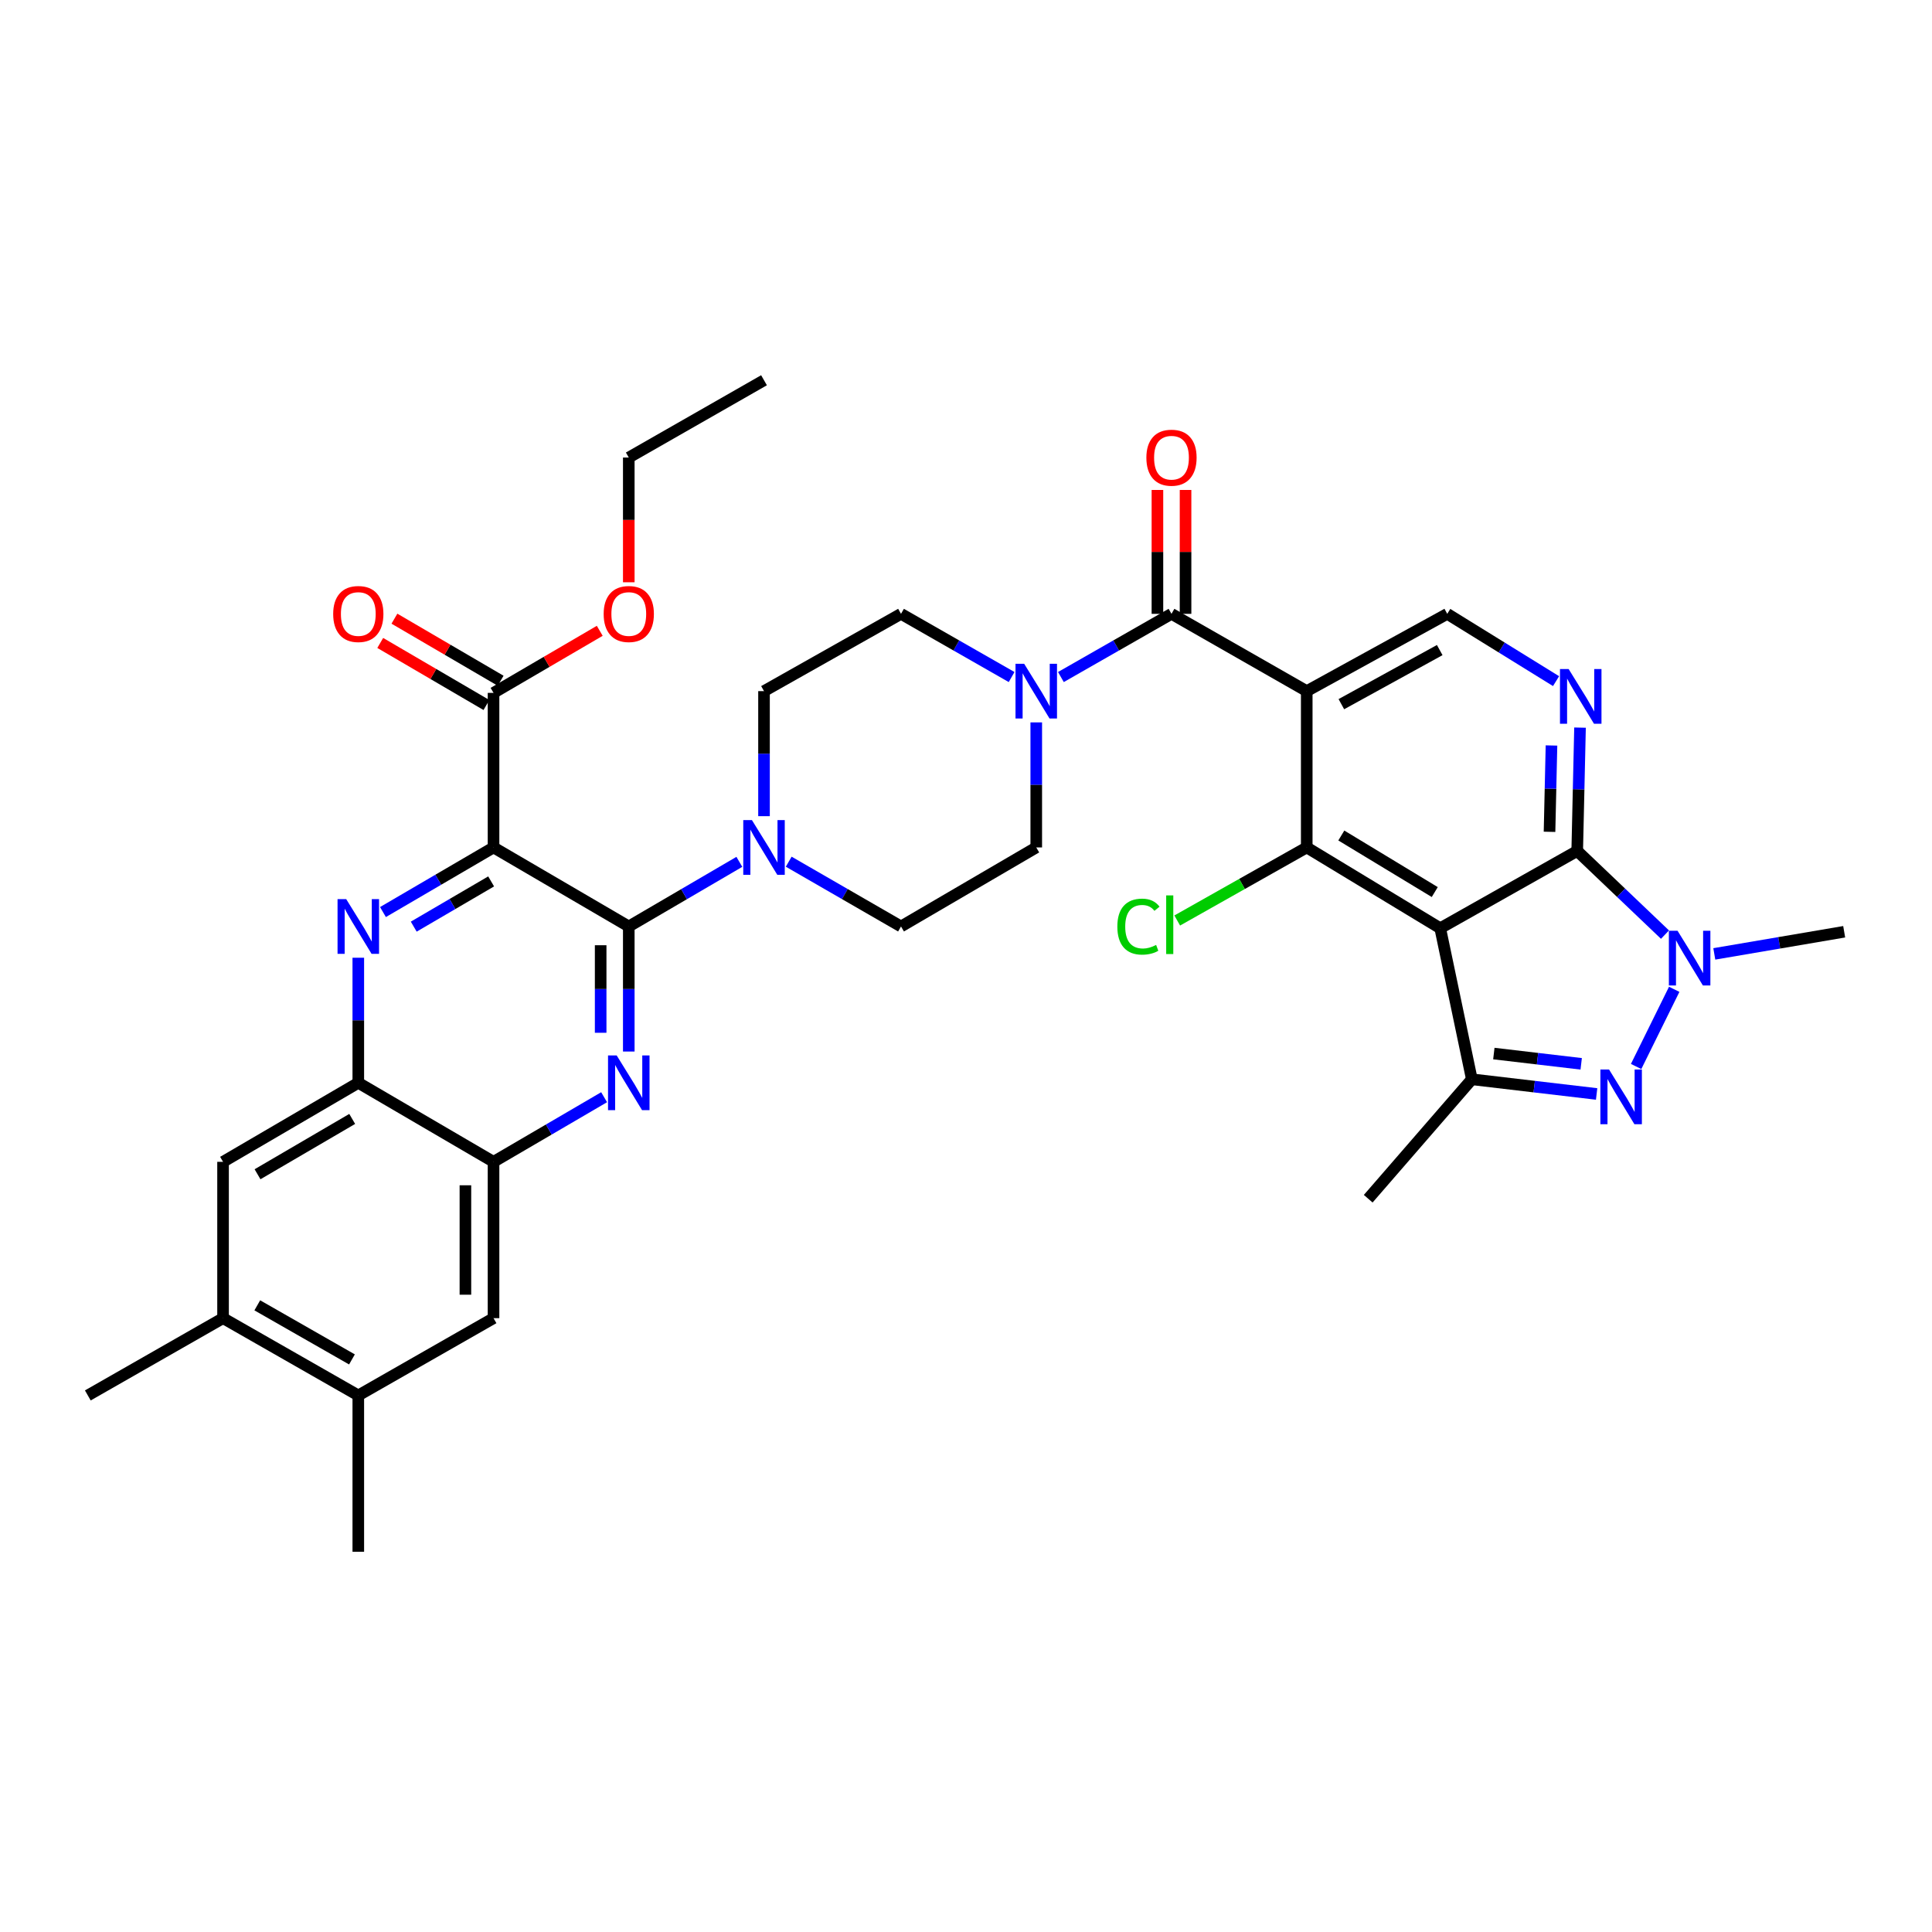 <?xml version='1.0' encoding='iso-8859-1'?>
<svg version='1.1' baseProfile='full'
              xmlns='http://www.w3.org/2000/svg'
                      xmlns:rdkit='http://www.rdkit.org/xml'
                      xmlns:xlink='http://www.w3.org/1999/xlink'
                  xml:space='preserve'
width='1000px' height='1000px' viewBox='0 0 1000 1000'>
<!-- END OF HEADER -->
<rect style='opacity:1.0;fill:#FFFFFF;stroke:none' width='1000' height='1000' x='0' y='0'> </rect>
<path class='bond-0' d='M 536.365,373.91 L 536.365,406.271' style='fill:none;fill-rule:evenodd;stroke:#0000FF;stroke-width:6px;stroke-linecap:butt;stroke-linejoin:miter;stroke-opacity:1' />
<path class='bond-0' d='M 536.365,406.271 L 536.365,438.632' style='fill:none;fill-rule:evenodd;stroke:#000000;stroke-width:6px;stroke-linecap:butt;stroke-linejoin:miter;stroke-opacity:1' />
<path class='bond-1' d='M 549.12,350.438 L 577.74,334.081' style='fill:none;fill-rule:evenodd;stroke:#0000FF;stroke-width:6px;stroke-linecap:butt;stroke-linejoin:miter;stroke-opacity:1' />
<path class='bond-1' d='M 577.74,334.081 L 606.361,317.724' style='fill:none;fill-rule:evenodd;stroke:#000000;stroke-width:6px;stroke-linecap:butt;stroke-linejoin:miter;stroke-opacity:1' />
<path class='bond-2' d='M 523.609,350.438 L 494.985,334.081' style='fill:none;fill-rule:evenodd;stroke:#0000FF;stroke-width:6px;stroke-linecap:butt;stroke-linejoin:miter;stroke-opacity:1' />
<path class='bond-2' d='M 494.985,334.081 L 466.361,317.724' style='fill:none;fill-rule:evenodd;stroke:#000000;stroke-width:6px;stroke-linecap:butt;stroke-linejoin:miter;stroke-opacity:1' />
<path class='bond-3' d='M 613.638,317.724 L 613.638,285.663' style='fill:none;fill-rule:evenodd;stroke:#000000;stroke-width:6px;stroke-linecap:butt;stroke-linejoin:miter;stroke-opacity:1' />
<path class='bond-3' d='M 613.638,285.663 L 613.638,253.602' style='fill:none;fill-rule:evenodd;stroke:#FF0000;stroke-width:6px;stroke-linecap:butt;stroke-linejoin:miter;stroke-opacity:1' />
<path class='bond-3' d='M 599.083,317.724 L 599.083,285.663' style='fill:none;fill-rule:evenodd;stroke:#000000;stroke-width:6px;stroke-linecap:butt;stroke-linejoin:miter;stroke-opacity:1' />
<path class='bond-3' d='M 599.083,285.663 L 599.083,253.602' style='fill:none;fill-rule:evenodd;stroke:#FF0000;stroke-width:6px;stroke-linecap:butt;stroke-linejoin:miter;stroke-opacity:1' />
<path class='bond-4' d='M 606.361,317.724 L 676.365,357.728' style='fill:none;fill-rule:evenodd;stroke:#000000;stroke-width:6px;stroke-linecap:butt;stroke-linejoin:miter;stroke-opacity:1' />
<path class='bond-5' d='M 115.451,682.276 L 185.455,722.271' style='fill:none;fill-rule:evenodd;stroke:#000000;stroke-width:6px;stroke-linecap:butt;stroke-linejoin:miter;stroke-opacity:1' />
<path class='bond-5' d='M 133.172,675.637 L 182.175,703.634' style='fill:none;fill-rule:evenodd;stroke:#000000;stroke-width:6px;stroke-linecap:butt;stroke-linejoin:miter;stroke-opacity:1' />
<path class='bond-6' d='M 115.451,682.276 L 115.451,601.363' style='fill:none;fill-rule:evenodd;stroke:#000000;stroke-width:6px;stroke-linecap:butt;stroke-linejoin:miter;stroke-opacity:1' />
<path class='bond-7' d='M 115.451,682.276 L 45.455,722.271' style='fill:none;fill-rule:evenodd;stroke:#000000;stroke-width:6px;stroke-linecap:butt;stroke-linejoin:miter;stroke-opacity:1' />
<path class='bond-8' d='M 185.455,722.271 L 255.451,682.276' style='fill:none;fill-rule:evenodd;stroke:#000000;stroke-width:6px;stroke-linecap:butt;stroke-linejoin:miter;stroke-opacity:1' />
<path class='bond-9' d='M 185.455,722.271 L 185.455,803.184' style='fill:none;fill-rule:evenodd;stroke:#000000;stroke-width:6px;stroke-linecap:butt;stroke-linejoin:miter;stroke-opacity:1' />
<path class='bond-10' d='M 255.451,682.276 L 255.451,601.363' style='fill:none;fill-rule:evenodd;stroke:#000000;stroke-width:6px;stroke-linecap:butt;stroke-linejoin:miter;stroke-opacity:1' />
<path class='bond-10' d='M 240.895,670.139 L 240.895,613.5' style='fill:none;fill-rule:evenodd;stroke:#000000;stroke-width:6px;stroke-linecap:butt;stroke-linejoin:miter;stroke-opacity:1' />
<path class='bond-11' d='M 255.451,601.363 L 185.455,560.454' style='fill:none;fill-rule:evenodd;stroke:#000000;stroke-width:6px;stroke-linecap:butt;stroke-linejoin:miter;stroke-opacity:1' />
<path class='bond-12' d='M 255.451,601.363 L 284.069,584.639' style='fill:none;fill-rule:evenodd;stroke:#000000;stroke-width:6px;stroke-linecap:butt;stroke-linejoin:miter;stroke-opacity:1' />
<path class='bond-12' d='M 284.069,584.639 L 312.688,567.915' style='fill:none;fill-rule:evenodd;stroke:#0000FF;stroke-width:6px;stroke-linecap:butt;stroke-linejoin:miter;stroke-opacity:1' />
<path class='bond-13' d='M 185.455,560.454 L 115.451,601.363' style='fill:none;fill-rule:evenodd;stroke:#000000;stroke-width:6px;stroke-linecap:butt;stroke-linejoin:miter;stroke-opacity:1' />
<path class='bond-13' d='M 182.298,579.157 L 133.295,607.794' style='fill:none;fill-rule:evenodd;stroke:#000000;stroke-width:6px;stroke-linecap:butt;stroke-linejoin:miter;stroke-opacity:1' />
<path class='bond-14' d='M 185.455,560.454 L 185.455,528.089' style='fill:none;fill-rule:evenodd;stroke:#000000;stroke-width:6px;stroke-linecap:butt;stroke-linejoin:miter;stroke-opacity:1' />
<path class='bond-14' d='M 185.455,528.089 L 185.455,495.724' style='fill:none;fill-rule:evenodd;stroke:#0000FF;stroke-width:6px;stroke-linecap:butt;stroke-linejoin:miter;stroke-opacity:1' />
<path class='bond-15' d='M 325.455,544.271 L 325.455,511.906' style='fill:none;fill-rule:evenodd;stroke:#0000FF;stroke-width:6px;stroke-linecap:butt;stroke-linejoin:miter;stroke-opacity:1' />
<path class='bond-15' d='M 325.455,511.906 L 325.455,479.541' style='fill:none;fill-rule:evenodd;stroke:#000000;stroke-width:6px;stroke-linecap:butt;stroke-linejoin:miter;stroke-opacity:1' />
<path class='bond-15' d='M 310.899,534.562 L 310.899,511.906' style='fill:none;fill-rule:evenodd;stroke:#0000FF;stroke-width:6px;stroke-linecap:butt;stroke-linejoin:miter;stroke-opacity:1' />
<path class='bond-15' d='M 310.899,511.906 L 310.899,489.251' style='fill:none;fill-rule:evenodd;stroke:#000000;stroke-width:6px;stroke-linecap:butt;stroke-linejoin:miter;stroke-opacity:1' />
<path class='bond-16' d='M 325.455,479.541 L 255.451,438.632' style='fill:none;fill-rule:evenodd;stroke:#000000;stroke-width:6px;stroke-linecap:butt;stroke-linejoin:miter;stroke-opacity:1' />
<path class='bond-17' d='M 325.455,479.541 L 354.069,462.818' style='fill:none;fill-rule:evenodd;stroke:#000000;stroke-width:6px;stroke-linecap:butt;stroke-linejoin:miter;stroke-opacity:1' />
<path class='bond-17' d='M 354.069,462.818 L 382.684,446.094' style='fill:none;fill-rule:evenodd;stroke:#0000FF;stroke-width:6px;stroke-linecap:butt;stroke-linejoin:miter;stroke-opacity:1' />
<path class='bond-18' d='M 255.451,438.632 L 226.836,455.356' style='fill:none;fill-rule:evenodd;stroke:#000000;stroke-width:6px;stroke-linecap:butt;stroke-linejoin:miter;stroke-opacity:1' />
<path class='bond-18' d='M 226.836,455.356 L 198.221,472.08' style='fill:none;fill-rule:evenodd;stroke:#0000FF;stroke-width:6px;stroke-linecap:butt;stroke-linejoin:miter;stroke-opacity:1' />
<path class='bond-18' d='M 254.211,456.216 L 234.181,467.923' style='fill:none;fill-rule:evenodd;stroke:#000000;stroke-width:6px;stroke-linecap:butt;stroke-linejoin:miter;stroke-opacity:1' />
<path class='bond-18' d='M 234.181,467.923 L 214.15,479.629' style='fill:none;fill-rule:evenodd;stroke:#0000FF;stroke-width:6px;stroke-linecap:butt;stroke-linejoin:miter;stroke-opacity:1' />
<path class='bond-19' d='M 255.451,438.632 L 255.451,358.633' style='fill:none;fill-rule:evenodd;stroke:#000000;stroke-width:6px;stroke-linecap:butt;stroke-linejoin:miter;stroke-opacity:1' />
<path class='bond-20' d='M 255.451,358.633 L 282.939,342.569' style='fill:none;fill-rule:evenodd;stroke:#000000;stroke-width:6px;stroke-linecap:butt;stroke-linejoin:miter;stroke-opacity:1' />
<path class='bond-20' d='M 282.939,342.569 L 310.428,326.506' style='fill:none;fill-rule:evenodd;stroke:#FF0000;stroke-width:6px;stroke-linecap:butt;stroke-linejoin:miter;stroke-opacity:1' />
<path class='bond-21' d='M 259.123,352.35 L 231.638,336.287' style='fill:none;fill-rule:evenodd;stroke:#000000;stroke-width:6px;stroke-linecap:butt;stroke-linejoin:miter;stroke-opacity:1' />
<path class='bond-21' d='M 231.638,336.287 L 204.154,320.223' style='fill:none;fill-rule:evenodd;stroke:#FF0000;stroke-width:6px;stroke-linecap:butt;stroke-linejoin:miter;stroke-opacity:1' />
<path class='bond-21' d='M 251.778,364.917 L 224.294,348.853' style='fill:none;fill-rule:evenodd;stroke:#000000;stroke-width:6px;stroke-linecap:butt;stroke-linejoin:miter;stroke-opacity:1' />
<path class='bond-21' d='M 224.294,348.853 L 196.809,332.79' style='fill:none;fill-rule:evenodd;stroke:#FF0000;stroke-width:6px;stroke-linecap:butt;stroke-linejoin:miter;stroke-opacity:1' />
<path class='bond-22' d='M 325.455,301.382 L 325.455,269.101' style='fill:none;fill-rule:evenodd;stroke:#FF0000;stroke-width:6px;stroke-linecap:butt;stroke-linejoin:miter;stroke-opacity:1' />
<path class='bond-22' d='M 325.455,269.101 L 325.455,236.82' style='fill:none;fill-rule:evenodd;stroke:#000000;stroke-width:6px;stroke-linecap:butt;stroke-linejoin:miter;stroke-opacity:1' />
<path class='bond-23' d='M 325.455,236.82 L 395.451,196.816' style='fill:none;fill-rule:evenodd;stroke:#000000;stroke-width:6px;stroke-linecap:butt;stroke-linejoin:miter;stroke-opacity:1' />
<path class='bond-24' d='M 408.237,446.009 L 437.299,462.775' style='fill:none;fill-rule:evenodd;stroke:#0000FF;stroke-width:6px;stroke-linecap:butt;stroke-linejoin:miter;stroke-opacity:1' />
<path class='bond-24' d='M 437.299,462.775 L 466.361,479.541' style='fill:none;fill-rule:evenodd;stroke:#000000;stroke-width:6px;stroke-linecap:butt;stroke-linejoin:miter;stroke-opacity:1' />
<path class='bond-25' d='M 395.451,422.45 L 395.451,390.089' style='fill:none;fill-rule:evenodd;stroke:#0000FF;stroke-width:6px;stroke-linecap:butt;stroke-linejoin:miter;stroke-opacity:1' />
<path class='bond-25' d='M 395.451,390.089 L 395.451,357.728' style='fill:none;fill-rule:evenodd;stroke:#000000;stroke-width:6px;stroke-linecap:butt;stroke-linejoin:miter;stroke-opacity:1' />
<path class='bond-26' d='M 466.361,479.541 L 536.365,438.632' style='fill:none;fill-rule:evenodd;stroke:#000000;stroke-width:6px;stroke-linecap:butt;stroke-linejoin:miter;stroke-opacity:1' />
<path class='bond-27' d='M 466.361,317.724 L 395.451,357.728' style='fill:none;fill-rule:evenodd;stroke:#000000;stroke-width:6px;stroke-linecap:butt;stroke-linejoin:miter;stroke-opacity:1' />
<path class='bond-28' d='M 745.455,480.455 L 816.365,440.452' style='fill:none;fill-rule:evenodd;stroke:#000000;stroke-width:6px;stroke-linecap:butt;stroke-linejoin:miter;stroke-opacity:1' />
<path class='bond-29' d='M 745.455,480.455 L 676.365,438.632' style='fill:none;fill-rule:evenodd;stroke:#000000;stroke-width:6px;stroke-linecap:butt;stroke-linejoin:miter;stroke-opacity:1' />
<path class='bond-29' d='M 742.629,461.73 L 694.266,432.454' style='fill:none;fill-rule:evenodd;stroke:#000000;stroke-width:6px;stroke-linecap:butt;stroke-linejoin:miter;stroke-opacity:1' />
<path class='bond-30' d='M 745.455,480.455 L 761.822,558.635' style='fill:none;fill-rule:evenodd;stroke:#000000;stroke-width:6px;stroke-linecap:butt;stroke-linejoin:miter;stroke-opacity:1' />
<path class='bond-31' d='M 816.365,440.452 L 839.081,462.104' style='fill:none;fill-rule:evenodd;stroke:#000000;stroke-width:6px;stroke-linecap:butt;stroke-linejoin:miter;stroke-opacity:1' />
<path class='bond-31' d='M 839.081,462.104 L 861.797,483.756' style='fill:none;fill-rule:evenodd;stroke:#0000FF;stroke-width:6px;stroke-linecap:butt;stroke-linejoin:miter;stroke-opacity:1' />
<path class='bond-32' d='M 816.365,440.452 L 817.091,408.532' style='fill:none;fill-rule:evenodd;stroke:#000000;stroke-width:6px;stroke-linecap:butt;stroke-linejoin:miter;stroke-opacity:1' />
<path class='bond-32' d='M 817.091,408.532 L 817.817,376.613' style='fill:none;fill-rule:evenodd;stroke:#0000FF;stroke-width:6px;stroke-linecap:butt;stroke-linejoin:miter;stroke-opacity:1' />
<path class='bond-32' d='M 802.031,430.545 L 802.539,408.201' style='fill:none;fill-rule:evenodd;stroke:#000000;stroke-width:6px;stroke-linecap:butt;stroke-linejoin:miter;stroke-opacity:1' />
<path class='bond-32' d='M 802.539,408.201 L 803.047,385.858' style='fill:none;fill-rule:evenodd;stroke:#0000FF;stroke-width:6px;stroke-linecap:butt;stroke-linejoin:miter;stroke-opacity:1' />
<path class='bond-33' d='M 676.365,438.632 L 676.365,357.728' style='fill:none;fill-rule:evenodd;stroke:#000000;stroke-width:6px;stroke-linecap:butt;stroke-linejoin:miter;stroke-opacity:1' />
<path class='bond-34' d='M 676.365,438.632 L 642.848,457.541' style='fill:none;fill-rule:evenodd;stroke:#000000;stroke-width:6px;stroke-linecap:butt;stroke-linejoin:miter;stroke-opacity:1' />
<path class='bond-34' d='M 642.848,457.541 L 609.33,476.449' style='fill:none;fill-rule:evenodd;stroke:#00CC00;stroke-width:6px;stroke-linecap:butt;stroke-linejoin:miter;stroke-opacity:1' />
<path class='bond-35' d='M 761.822,558.635 L 794.116,562.433' style='fill:none;fill-rule:evenodd;stroke:#000000;stroke-width:6px;stroke-linecap:butt;stroke-linejoin:miter;stroke-opacity:1' />
<path class='bond-35' d='M 794.116,562.433 L 826.411,566.232' style='fill:none;fill-rule:evenodd;stroke:#0000FF;stroke-width:6px;stroke-linecap:butt;stroke-linejoin:miter;stroke-opacity:1' />
<path class='bond-35' d='M 773.211,545.318 L 795.817,547.977' style='fill:none;fill-rule:evenodd;stroke:#000000;stroke-width:6px;stroke-linecap:butt;stroke-linejoin:miter;stroke-opacity:1' />
<path class='bond-35' d='M 795.817,547.977 L 818.423,550.636' style='fill:none;fill-rule:evenodd;stroke:#0000FF;stroke-width:6px;stroke-linecap:butt;stroke-linejoin:miter;stroke-opacity:1' />
<path class='bond-36' d='M 761.822,558.635 L 708.185,620.455' style='fill:none;fill-rule:evenodd;stroke:#000000;stroke-width:6px;stroke-linecap:butt;stroke-linejoin:miter;stroke-opacity:1' />
<path class='bond-37' d='M 887.315,493.732 L 920.93,488.003' style='fill:none;fill-rule:evenodd;stroke:#0000FF;stroke-width:6px;stroke-linecap:butt;stroke-linejoin:miter;stroke-opacity:1' />
<path class='bond-37' d='M 920.93,488.003 L 954.545,482.275' style='fill:none;fill-rule:evenodd;stroke:#000000;stroke-width:6px;stroke-linecap:butt;stroke-linejoin:miter;stroke-opacity:1' />
<path class='bond-38' d='M 866.568,512.07 L 846.852,552.012' style='fill:none;fill-rule:evenodd;stroke:#0000FF;stroke-width:6px;stroke-linecap:butt;stroke-linejoin:miter;stroke-opacity:1' />
<path class='bond-39' d='M 805.413,352.555 L 777.254,335.139' style='fill:none;fill-rule:evenodd;stroke:#0000FF;stroke-width:6px;stroke-linecap:butt;stroke-linejoin:miter;stroke-opacity:1' />
<path class='bond-39' d='M 777.254,335.139 L 749.094,317.724' style='fill:none;fill-rule:evenodd;stroke:#000000;stroke-width:6px;stroke-linecap:butt;stroke-linejoin:miter;stroke-opacity:1' />
<path class='bond-40' d='M 676.365,357.728 L 749.094,317.724' style='fill:none;fill-rule:evenodd;stroke:#000000;stroke-width:6px;stroke-linecap:butt;stroke-linejoin:miter;stroke-opacity:1' />
<path class='bond-40' d='M 694.289,364.481 L 745.199,336.478' style='fill:none;fill-rule:evenodd;stroke:#000000;stroke-width:6px;stroke-linecap:butt;stroke-linejoin:miter;stroke-opacity:1' />
<path  class='atom-0' d='M 530.105 343.568
L 539.385 358.568
Q 540.305 360.048, 541.785 362.728
Q 543.265 365.408, 543.345 365.568
L 543.345 343.568
L 547.105 343.568
L 547.105 371.888
L 543.225 371.888
L 533.265 355.488
Q 532.105 353.568, 530.865 351.368
Q 529.665 349.168, 529.305 348.488
L 529.305 371.888
L 525.625 371.888
L 525.625 343.568
L 530.105 343.568
' fill='#0000FF'/>
<path  class='atom-2' d='M 593.361 236.9
Q 593.361 230.1, 596.721 226.3
Q 600.081 222.5, 606.361 222.5
Q 612.641 222.5, 616.001 226.3
Q 619.361 230.1, 619.361 236.9
Q 619.361 243.78, 615.961 247.7
Q 612.561 251.58, 606.361 251.58
Q 600.121 251.58, 596.721 247.7
Q 593.361 243.82, 593.361 236.9
M 606.361 248.38
Q 610.681 248.38, 613.001 245.5
Q 615.361 242.58, 615.361 236.9
Q 615.361 231.34, 613.001 228.54
Q 610.681 225.7, 606.361 225.7
Q 602.041 225.7, 599.681 228.5
Q 597.361 231.3, 597.361 236.9
Q 597.361 242.62, 599.681 245.5
Q 602.041 248.38, 606.361 248.38
' fill='#FF0000'/>
<path  class='atom-9' d='M 319.195 546.294
L 328.475 561.294
Q 329.395 562.774, 330.875 565.454
Q 332.355 568.134, 332.435 568.294
L 332.435 546.294
L 336.195 546.294
L 336.195 574.614
L 332.315 574.614
L 322.355 558.214
Q 321.195 556.294, 319.955 554.094
Q 318.755 551.894, 318.395 551.214
L 318.395 574.614
L 314.715 574.614
L 314.715 546.294
L 319.195 546.294
' fill='#0000FF'/>
<path  class='atom-12' d='M 179.195 465.381
L 188.475 480.381
Q 189.395 481.861, 190.875 484.541
Q 192.355 487.221, 192.435 487.381
L 192.435 465.381
L 196.195 465.381
L 196.195 493.701
L 192.315 493.701
L 182.355 477.301
Q 181.195 475.381, 179.955 473.181
Q 178.755 470.981, 178.395 470.301
L 178.395 493.701
L 174.715 493.701
L 174.715 465.381
L 179.195 465.381
' fill='#0000FF'/>
<path  class='atom-14' d='M 312.455 317.804
Q 312.455 311.004, 315.815 307.204
Q 319.175 303.404, 325.455 303.404
Q 331.735 303.404, 335.095 307.204
Q 338.455 311.004, 338.455 317.804
Q 338.455 324.684, 335.055 328.604
Q 331.655 332.484, 325.455 332.484
Q 319.215 332.484, 315.815 328.604
Q 312.455 324.724, 312.455 317.804
M 325.455 329.284
Q 329.775 329.284, 332.095 326.404
Q 334.455 323.484, 334.455 317.804
Q 334.455 312.244, 332.095 309.444
Q 329.775 306.604, 325.455 306.604
Q 321.135 306.604, 318.775 309.404
Q 316.455 312.204, 316.455 317.804
Q 316.455 323.524, 318.775 326.404
Q 321.135 329.284, 325.455 329.284
' fill='#FF0000'/>
<path  class='atom-15' d='M 172.455 317.804
Q 172.455 311.004, 175.815 307.204
Q 179.175 303.404, 185.455 303.404
Q 191.735 303.404, 195.095 307.204
Q 198.455 311.004, 198.455 317.804
Q 198.455 324.684, 195.055 328.604
Q 191.655 332.484, 185.455 332.484
Q 179.215 332.484, 175.815 328.604
Q 172.455 324.724, 172.455 317.804
M 185.455 329.284
Q 189.775 329.284, 192.095 326.404
Q 194.455 323.484, 194.455 317.804
Q 194.455 312.244, 192.095 309.444
Q 189.775 306.604, 185.455 306.604
Q 181.135 306.604, 178.775 309.404
Q 176.455 312.204, 176.455 317.804
Q 176.455 323.524, 178.775 326.404
Q 181.135 329.284, 185.455 329.284
' fill='#FF0000'/>
<path  class='atom-18' d='M 389.191 424.472
L 398.471 439.472
Q 399.391 440.952, 400.871 443.632
Q 402.351 446.312, 402.431 446.472
L 402.431 424.472
L 406.191 424.472
L 406.191 452.792
L 402.311 452.792
L 392.351 436.392
Q 391.191 434.472, 389.951 432.272
Q 388.751 430.072, 388.391 429.392
L 388.391 452.792
L 384.711 452.792
L 384.711 424.472
L 389.191 424.472
' fill='#0000FF'/>
<path  class='atom-29' d='M 868.287 481.748
L 877.567 496.748
Q 878.487 498.228, 879.967 500.908
Q 881.447 503.588, 881.527 503.748
L 881.527 481.748
L 885.287 481.748
L 885.287 510.068
L 881.407 510.068
L 871.447 493.668
Q 870.287 491.748, 869.047 489.548
Q 867.847 487.348, 867.487 486.668
L 867.487 510.068
L 863.807 510.068
L 863.807 481.748
L 868.287 481.748
' fill='#0000FF'/>
<path  class='atom-30' d='M 811.924 346.293
L 821.204 361.293
Q 822.124 362.773, 823.604 365.453
Q 825.084 368.133, 825.164 368.293
L 825.164 346.293
L 828.924 346.293
L 828.924 374.613
L 825.044 374.613
L 815.084 358.213
Q 813.924 356.293, 812.684 354.093
Q 811.484 351.893, 811.124 351.213
L 811.124 374.613
L 807.444 374.613
L 807.444 346.293
L 811.924 346.293
' fill='#0000FF'/>
<path  class='atom-32' d='M 578.335 479.616
Q 578.335 472.576, 581.615 468.896
Q 584.935 465.176, 591.215 465.176
Q 597.055 465.176, 600.175 469.296
L 597.535 471.456
Q 595.255 468.456, 591.215 468.456
Q 586.935 468.456, 584.655 471.336
Q 582.415 474.176, 582.415 479.616
Q 582.415 485.216, 584.735 488.096
Q 587.095 490.976, 591.655 490.976
Q 594.775 490.976, 598.415 489.096
L 599.535 492.096
Q 598.055 493.056, 595.815 493.616
Q 593.575 494.176, 591.095 494.176
Q 584.935 494.176, 581.615 490.416
Q 578.335 486.656, 578.335 479.616
' fill='#00CC00'/>
<path  class='atom-32' d='M 603.615 463.456
L 607.295 463.456
L 607.295 493.816
L 603.615 493.816
L 603.615 463.456
' fill='#00CC00'/>
<path  class='atom-33' d='M 832.836 553.564
L 842.116 568.564
Q 843.036 570.044, 844.516 572.724
Q 845.996 575.404, 846.076 575.564
L 846.076 553.564
L 849.836 553.564
L 849.836 581.884
L 845.956 581.884
L 835.996 565.484
Q 834.836 563.564, 833.596 561.364
Q 832.396 559.164, 832.036 558.484
L 832.036 581.884
L 828.356 581.884
L 828.356 553.564
L 832.836 553.564
' fill='#0000FF'/>
</svg>
